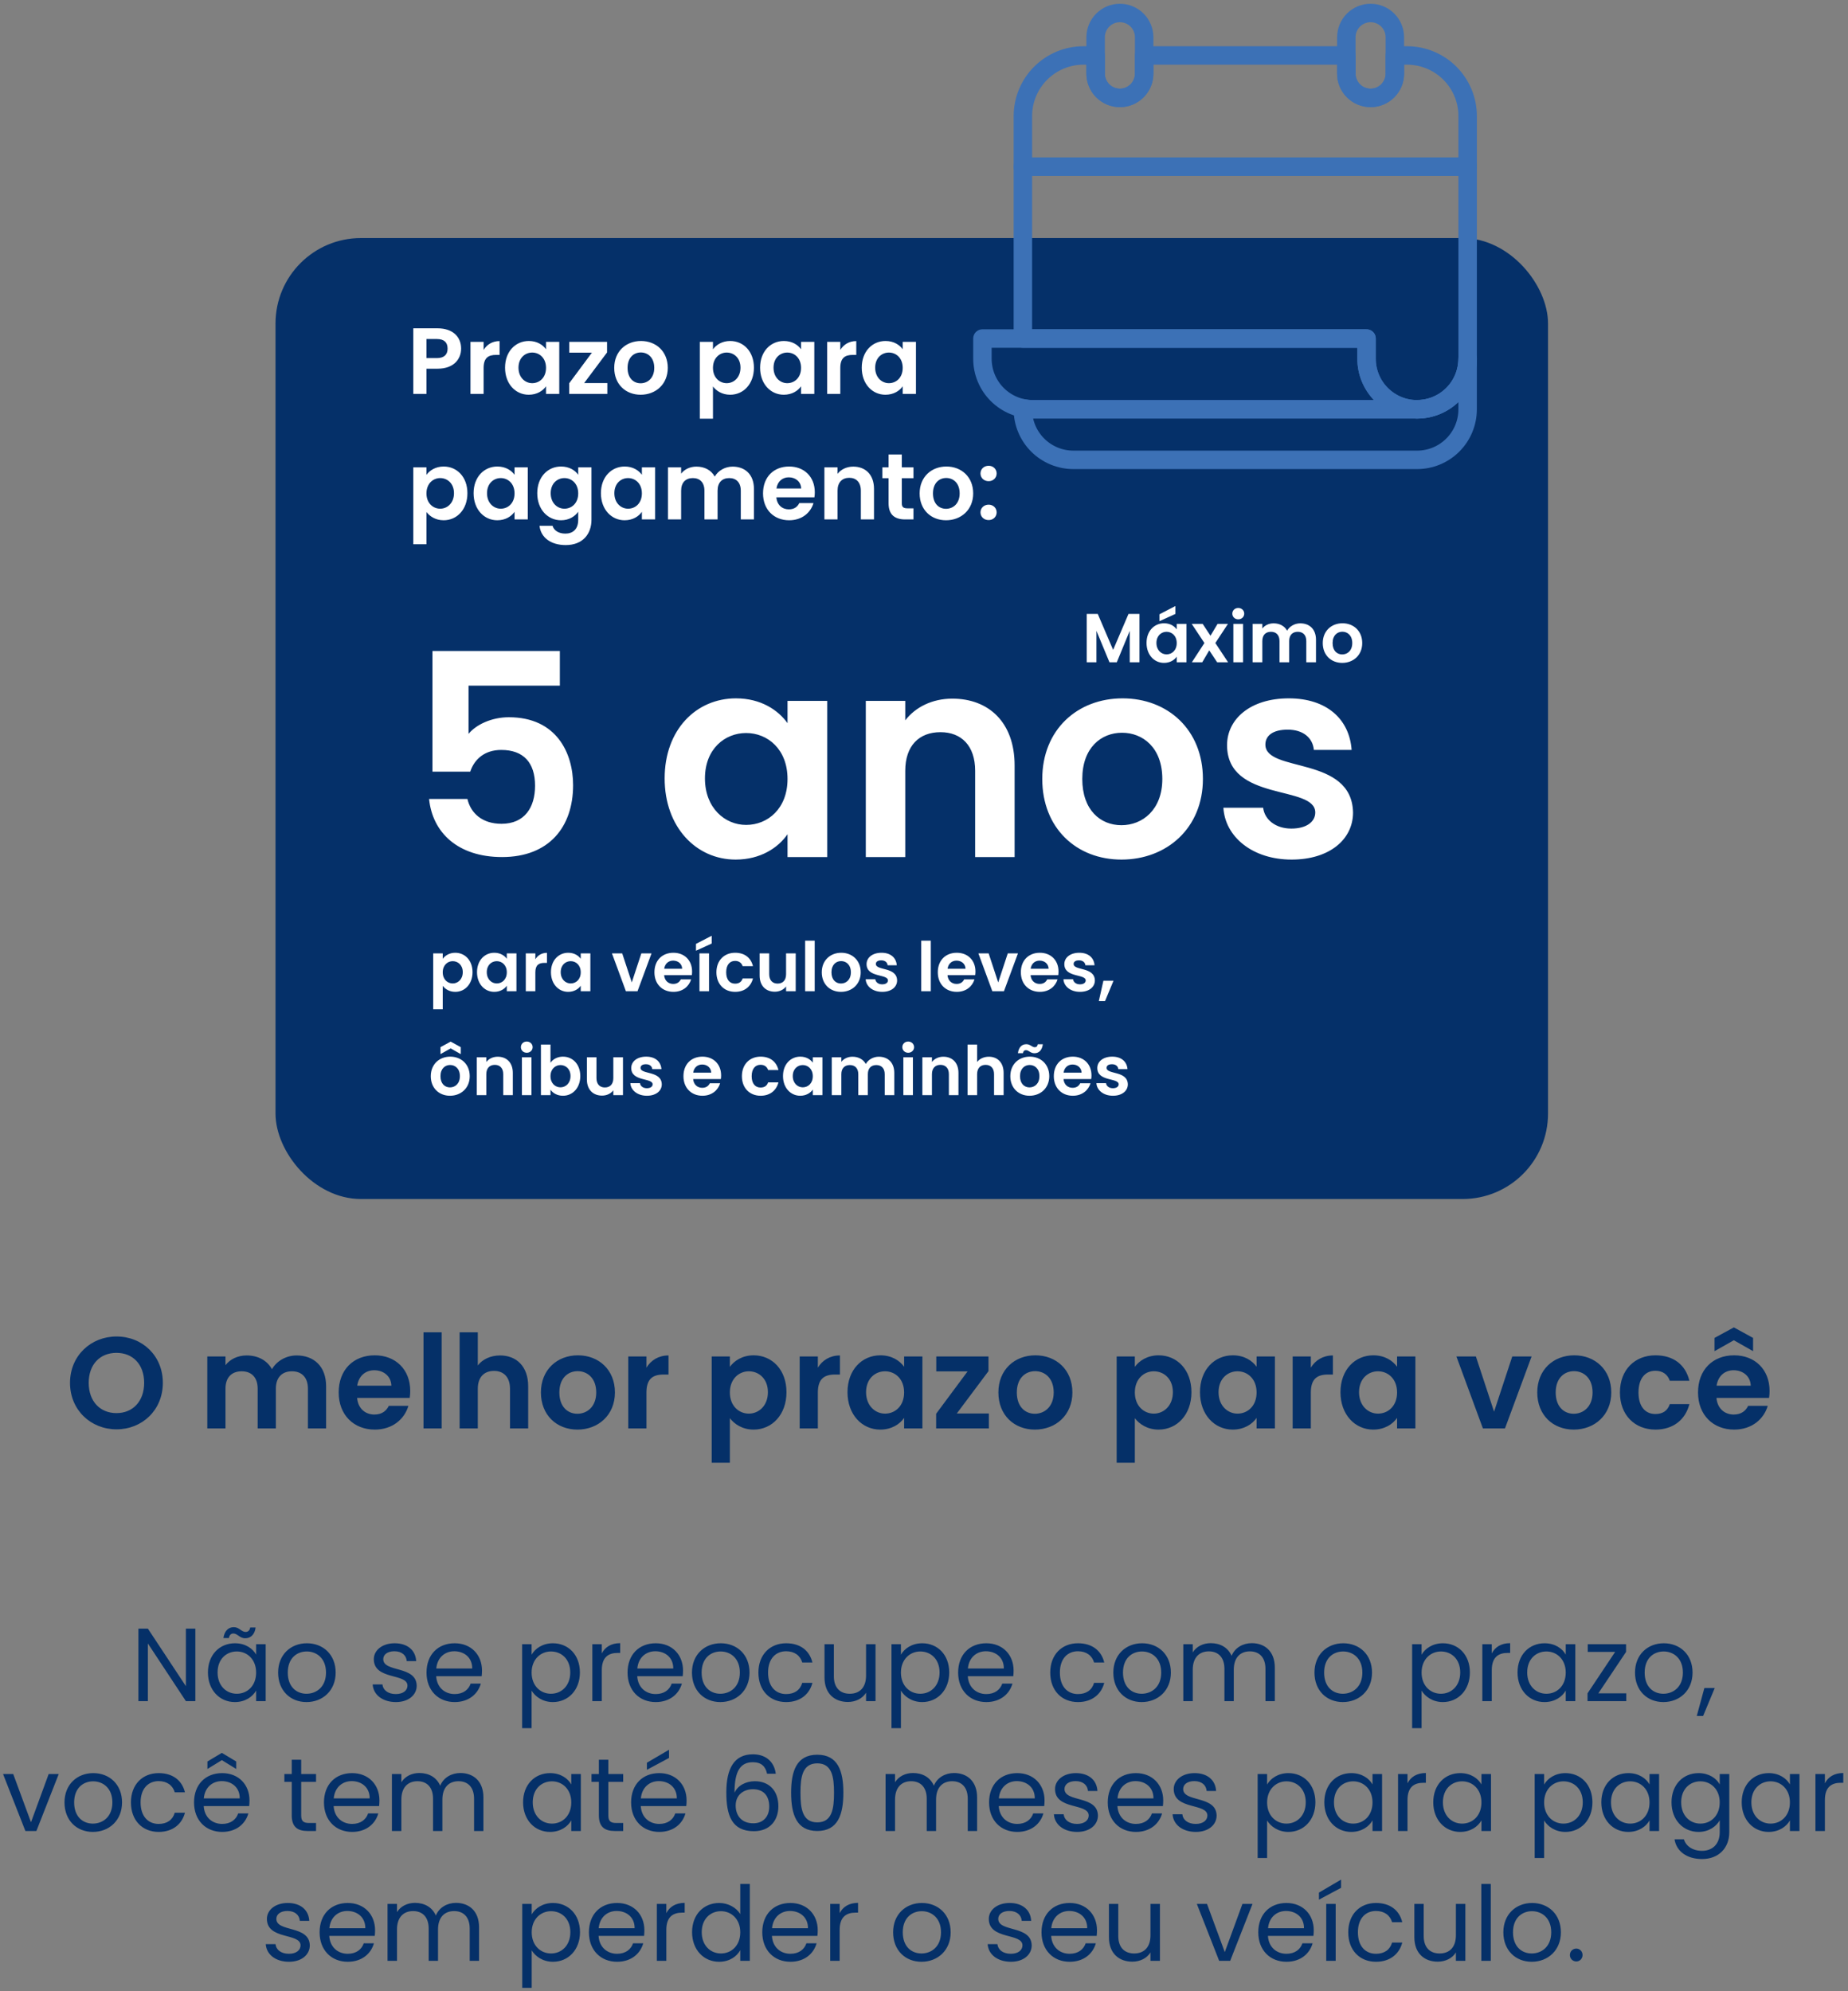 <svg width="427" height="460" viewBox="0 0 427 460" fill="none" xmlns="http://www.w3.org/2000/svg">
<rect x="0" y="0" width="427" height="460" fill="#808080" stroke="none"/>
<path d="M37.627 319.468C37.627 325.768 32.857 330.208 26.917 330.208C21.007 330.208 16.177 325.768 16.177 319.468C16.177 313.198 21.007 308.758 26.917 308.758C32.887 308.758 37.627 313.198 37.627 319.468ZM20.497 319.468C20.497 323.728 23.107 326.458 26.917 326.458C30.697 326.458 33.307 323.728 33.307 319.468C33.307 315.208 30.697 312.538 26.917 312.538C23.107 312.538 20.497 315.208 20.497 319.468ZM71.15 329.998V320.818C71.15 318.178 69.68 316.798 67.46 316.798C65.21 316.798 63.74 318.178 63.74 320.818V329.998H59.54V320.818C59.54 318.178 58.07 316.798 55.85 316.798C53.57 316.798 52.1 318.178 52.1 320.818V329.998H47.9V313.378H52.1V315.388C53.15 314.008 54.92 313.138 56.99 313.138C59.57 313.138 61.7 314.248 62.84 316.318C63.92 314.428 66.11 313.138 68.54 313.138C72.53 313.138 75.35 315.658 75.35 320.248V329.998H71.15ZM86.476 316.558C84.466 316.558 82.876 317.848 82.546 320.128H90.436C90.376 317.938 88.636 316.558 86.476 316.558ZM94.366 324.778C93.466 327.838 90.706 330.268 86.596 330.268C81.766 330.268 78.256 326.908 78.256 321.688C78.256 316.438 81.676 313.108 86.596 313.108C91.396 313.108 94.786 316.378 94.786 321.328C94.786 321.868 94.756 322.408 94.666 322.948H82.516C82.726 325.408 84.406 326.788 86.506 326.788C88.306 326.788 89.296 325.888 89.836 324.778H94.366ZM97.851 329.998V307.798H102.051V329.998H97.851ZM106.201 329.998V307.798H110.401V315.448C111.481 314.038 113.341 313.138 115.561 313.138C119.311 313.138 122.041 315.658 122.041 320.248V329.998H117.841V320.818C117.841 318.148 116.371 316.708 114.151 316.708C111.871 316.708 110.401 318.148 110.401 320.818V329.998H106.201ZM142.085 321.688C142.085 326.908 138.245 330.268 133.415 330.268C128.615 330.268 124.985 326.908 124.985 321.688C124.985 316.438 128.735 313.108 133.535 313.108C138.335 313.108 142.085 316.438 142.085 321.688ZM129.245 321.688C129.245 324.988 131.165 326.608 133.415 326.608C135.635 326.608 137.765 324.988 137.765 321.688C137.765 318.358 135.695 316.768 133.475 316.768C131.255 316.768 129.245 318.358 129.245 321.688ZM149.366 321.718V329.998H145.166V313.378H149.366V315.958C150.416 314.248 152.156 313.138 154.466 313.138V317.548H153.356C150.866 317.548 149.366 318.508 149.366 321.718ZM168.643 315.778C169.633 314.368 171.553 313.108 174.133 313.108C178.393 313.108 181.723 316.438 181.723 321.628C181.723 326.818 178.393 330.268 174.133 330.268C171.523 330.268 169.663 328.978 168.643 327.628V337.918H164.443V313.378H168.643V315.778ZM177.433 321.628C177.433 318.478 175.303 316.798 173.023 316.798C170.773 316.798 168.643 318.538 168.643 321.688C168.643 324.838 170.773 326.578 173.023 326.578C175.303 326.578 177.433 324.778 177.433 321.628ZM188.975 321.718V329.998H184.775V313.378H188.975V315.958C190.025 314.248 191.765 313.138 194.075 313.138V317.548H192.965C190.475 317.548 188.975 318.508 188.975 321.718ZM195.824 321.628C195.824 316.438 199.184 313.108 203.414 313.108C206.084 313.108 207.914 314.368 208.904 315.748V313.378H213.134V329.998H208.904V327.568C207.914 329.008 206.024 330.268 203.384 330.268C199.184 330.268 195.824 326.818 195.824 321.628ZM208.904 321.688C208.904 318.538 206.804 316.798 204.494 316.798C202.244 316.798 200.114 318.478 200.114 321.628C200.114 324.778 202.244 326.578 204.494 326.578C206.804 326.578 208.904 324.838 208.904 321.688ZM228.396 313.378V316.768L221.076 326.548H228.486V329.998H216.306V326.608L223.566 316.828H216.336V313.378H228.396ZM247.788 321.688C247.788 326.908 243.948 330.268 239.118 330.268C234.318 330.268 230.688 326.908 230.688 321.688C230.688 316.438 234.438 313.108 239.238 313.108C244.038 313.108 247.788 316.438 247.788 321.688ZM234.948 321.688C234.948 324.988 236.868 326.608 239.118 326.608C241.338 326.608 243.468 324.988 243.468 321.688C243.468 318.358 241.398 316.768 239.178 316.768C236.958 316.768 234.948 318.358 234.948 321.688ZM262.217 315.778C263.207 314.368 265.127 313.108 267.707 313.108C271.967 313.108 275.297 316.438 275.297 321.628C275.297 326.818 271.967 330.268 267.707 330.268C265.097 330.268 263.237 328.978 262.217 327.628V337.918H258.017V313.378H262.217V315.778ZM271.007 321.628C271.007 318.478 268.877 316.798 266.597 316.798C264.347 316.798 262.217 318.538 262.217 321.688C262.217 324.838 264.347 326.578 266.597 326.578C268.877 326.578 271.007 324.778 271.007 321.628ZM277.269 321.628C277.269 316.438 280.629 313.108 284.859 313.108C287.529 313.108 289.359 314.368 290.349 315.748V313.378H294.579V329.998H290.349V327.568C289.359 329.008 287.469 330.268 284.829 330.268C280.629 330.268 277.269 326.818 277.269 321.628ZM290.349 321.688C290.349 318.538 288.249 316.798 285.939 316.798C283.689 316.798 281.559 318.478 281.559 321.628C281.559 324.778 283.689 326.578 285.939 326.578C288.249 326.578 290.349 324.838 290.349 321.688ZM302.881 321.718V329.998H298.681V313.378H302.881V315.958C303.931 314.248 305.671 313.138 307.981 313.138V317.548H306.871C304.381 317.548 302.881 318.508 302.881 321.718ZM309.73 321.628C309.73 316.438 313.09 313.108 317.32 313.108C319.99 313.108 321.82 314.368 322.81 315.748V313.378H327.04V329.998H322.81V327.568C321.82 329.008 319.93 330.268 317.29 330.268C313.09 330.268 309.73 326.818 309.73 321.628ZM322.81 321.688C322.81 318.538 320.71 316.798 318.4 316.798C316.15 316.798 314.02 318.478 314.02 321.628C314.02 324.778 316.15 326.578 318.4 326.578C320.71 326.578 322.81 324.838 322.81 321.688ZM336.521 313.378H341.021L345.221 326.128L349.421 313.378H353.891L347.741 329.998H342.641L336.521 313.378ZM372.3 321.688C372.3 326.908 368.46 330.268 363.63 330.268C358.83 330.268 355.2 326.908 355.2 321.688C355.2 316.438 358.95 313.108 363.75 313.108C368.55 313.108 372.3 316.438 372.3 321.688ZM359.46 321.688C359.46 324.988 361.38 326.608 363.63 326.608C365.85 326.608 367.98 324.988 367.98 321.688C367.98 318.358 365.91 316.768 363.69 316.768C361.47 316.768 359.46 318.358 359.46 321.688ZM374.301 321.688C374.301 316.468 377.721 313.108 382.521 313.108C386.661 313.108 389.451 315.268 390.351 318.988H385.821C385.341 317.578 384.231 316.678 382.491 316.678C380.151 316.678 378.591 318.448 378.591 321.688C378.591 324.928 380.151 326.668 382.491 326.668C384.231 326.668 385.311 325.888 385.821 324.388H390.351C389.451 327.928 386.661 330.268 382.521 330.268C377.721 330.268 374.301 326.908 374.301 321.688ZM400.567 316.558C398.557 316.558 396.967 317.848 396.637 320.128H404.527C404.467 317.938 402.727 316.558 400.567 316.558ZM408.457 324.778C407.557 327.838 404.797 330.268 400.687 330.268C395.857 330.268 392.347 326.908 392.347 321.688C392.347 316.438 395.767 313.108 400.687 313.108C405.487 313.108 408.877 316.378 408.877 321.328C408.877 321.868 408.847 322.408 408.757 322.948H396.607C396.817 325.408 398.497 326.788 400.597 326.788C402.397 326.788 403.387 325.888 403.927 324.778H408.457ZM405.067 309.088V312.148L400.627 309.628L396.157 312.148V309.088L400.627 306.658L405.067 309.088Z" fill="#053068"/>
<path d="M42.953 376.246H45.137V392.998H42.953L34.169 379.678V392.998H31.985V376.246H34.169L42.953 389.542V376.246ZM48.044 386.374C48.044 382.27 50.756 379.63 54.284 379.63C56.732 379.63 58.412 380.878 59.18 382.246V379.846H61.388V392.998H59.18V390.55C58.388 391.966 56.684 393.214 54.26 393.214C50.756 393.214 48.044 390.454 48.044 386.374ZM59.18 386.398C59.18 383.35 57.116 381.526 54.716 381.526C52.316 381.526 50.276 383.278 50.276 386.374C50.276 389.47 52.316 391.294 54.716 391.294C57.116 391.294 59.18 389.494 59.18 386.398ZM51.62 378.43C51.86 376.774 52.772 375.91 54.02 375.91C55.292 375.91 55.772 377.014 56.756 377.014C57.284 377.014 57.716 376.678 57.812 375.982H59.06C58.868 377.614 57.908 378.478 56.66 378.478C55.364 378.478 54.884 377.374 53.924 377.374C53.396 377.374 52.988 377.71 52.892 378.43H51.62ZM77.558 386.398C77.558 390.574 74.558 393.214 70.814 393.214C67.094 393.214 64.263 390.574 64.263 386.398C64.263 382.246 67.191 379.63 70.91 379.63C74.654 379.63 77.558 382.246 77.558 386.398ZM66.495 386.398C66.495 389.734 68.534 391.294 70.814 391.294C73.094 391.294 75.326 389.734 75.326 386.398C75.326 383.086 73.142 381.526 70.886 381.526C68.582 381.526 66.495 383.086 66.495 386.398ZM96.284 389.422C96.284 391.582 94.388 393.214 91.484 393.214C88.412 393.214 86.252 391.534 86.109 389.134H88.365C88.484 390.406 89.612 391.366 91.46 391.366C93.189 391.366 94.148 390.502 94.148 389.422C94.148 386.494 86.373 388.198 86.373 383.302C86.373 381.286 88.269 379.63 91.197 379.63C94.1 379.63 96.02 381.19 96.165 383.758H93.981C93.885 382.438 92.876 381.478 91.124 381.478C89.516 381.478 88.556 382.246 88.556 383.302C88.556 386.422 96.189 384.718 96.284 389.422ZM104.96 381.478C102.824 381.478 101.048 382.894 100.808 385.462H109.112C109.136 382.894 107.216 381.478 104.96 381.478ZM111.104 388.942C110.432 391.342 108.32 393.214 105.056 393.214C101.312 393.214 98.552 390.574 98.552 386.398C98.552 382.246 101.216 379.63 105.056 379.63C108.872 379.63 111.368 382.318 111.368 385.918C111.368 386.398 111.344 386.782 111.296 387.238H100.784C100.952 389.902 102.824 391.366 105.056 391.366C107.024 391.366 108.272 390.358 108.752 388.942H111.104ZM122.833 382.27C123.625 380.878 125.353 379.63 127.753 379.63C131.281 379.63 133.993 382.27 133.993 386.374C133.993 390.454 131.281 393.214 127.753 393.214C125.353 393.214 123.649 391.918 122.833 390.574V399.238H120.649V379.846H122.833V382.27ZM131.761 386.374C131.761 383.278 129.721 381.526 127.297 381.526C124.921 381.526 122.833 383.35 122.833 386.398C122.833 389.494 124.921 391.294 127.297 391.294C129.721 391.294 131.761 389.47 131.761 386.374ZM139.052 385.846V392.998H136.868V379.846H139.052V381.982C139.796 380.518 141.212 379.606 143.3 379.606V381.862H142.724C140.636 381.862 139.052 382.798 139.052 385.846ZM151.413 381.478C149.277 381.478 147.501 382.894 147.261 385.462H155.565C155.589 382.894 153.669 381.478 151.413 381.478ZM157.557 388.942C156.885 391.342 154.773 393.214 151.509 393.214C147.765 393.214 145.005 390.574 145.005 386.398C145.005 382.246 147.669 379.63 151.509 379.63C155.325 379.63 157.821 382.318 157.821 385.918C157.821 386.398 157.797 386.782 157.749 387.238H147.237C147.405 389.902 149.277 391.366 151.509 391.366C153.477 391.366 154.725 390.358 155.205 388.942H157.557ZM173.183 386.398C173.183 390.574 170.183 393.214 166.439 393.214C162.719 393.214 159.887 390.574 159.887 386.398C159.887 382.246 162.815 379.63 166.535 379.63C170.279 379.63 173.183 382.246 173.183 386.398ZM162.119 386.398C162.119 389.734 164.159 391.294 166.439 391.294C168.719 391.294 170.951 389.734 170.951 386.398C170.951 383.086 168.767 381.526 166.511 381.526C164.207 381.526 162.119 383.086 162.119 386.398ZM175.239 386.398C175.239 382.27 177.903 379.63 181.647 379.63C184.911 379.63 187.047 381.31 187.719 384.07H185.367C184.911 382.486 183.591 381.478 181.647 381.478C179.247 381.478 177.471 383.182 177.471 386.398C177.471 389.662 179.247 391.366 181.647 391.366C183.591 391.366 184.887 390.43 185.367 388.774H187.719C187.047 391.39 184.911 393.214 181.647 393.214C177.903 393.214 175.239 390.574 175.239 386.398ZM202.297 379.846V392.998H200.113V391.054C199.273 392.422 197.665 393.19 195.913 393.19C192.889 393.19 190.513 391.318 190.513 387.55V379.846H192.673V387.262C192.673 389.926 194.137 391.294 196.345 391.294C198.601 391.294 200.113 389.902 200.113 387.07V379.846H202.297ZM208.169 382.27C208.961 380.878 210.689 379.63 213.089 379.63C216.617 379.63 219.329 382.27 219.329 386.374C219.329 390.454 216.617 393.214 213.089 393.214C210.689 393.214 208.985 391.918 208.169 390.574V399.238H205.985V379.846H208.169V382.27ZM217.097 386.374C217.097 383.278 215.057 381.526 212.633 381.526C210.257 381.526 208.169 383.35 208.169 386.398C208.169 389.494 210.257 391.294 212.633 391.294C215.057 391.294 217.097 389.47 217.097 386.374ZM227.795 381.478C225.659 381.478 223.883 382.894 223.643 385.462H231.947C231.971 382.894 230.051 381.478 227.795 381.478ZM233.939 388.942C233.267 391.342 231.155 393.214 227.891 393.214C224.147 393.214 221.387 390.574 221.387 386.398C221.387 382.246 224.051 379.63 227.891 379.63C231.707 379.63 234.203 382.318 234.203 385.918C234.203 386.398 234.179 386.782 234.131 387.238H223.619C223.787 389.902 225.659 391.366 227.891 391.366C229.859 391.366 231.107 390.358 231.587 388.942H233.939ZM242.669 386.398C242.669 382.27 245.333 379.63 249.077 379.63C252.341 379.63 254.477 381.31 255.149 384.07H252.797C252.341 382.486 251.021 381.478 249.077 381.478C246.677 381.478 244.901 383.182 244.901 386.398C244.901 389.662 246.677 391.366 249.077 391.366C251.021 391.366 252.317 390.43 252.797 388.774H255.149C254.477 391.39 252.341 393.214 249.077 393.214C245.333 393.214 242.669 390.574 242.669 386.398ZM270.543 386.398C270.543 390.574 267.543 393.214 263.799 393.214C260.079 393.214 257.247 390.574 257.247 386.398C257.247 382.246 260.175 379.63 263.895 379.63C267.639 379.63 270.543 382.246 270.543 386.398ZM259.479 386.398C259.479 389.734 261.519 391.294 263.799 391.294C266.079 391.294 268.311 389.734 268.311 386.398C268.311 383.086 266.127 381.526 263.871 381.526C261.567 381.526 259.479 383.086 259.479 386.398ZM292.398 392.998V385.558C292.398 382.87 290.958 381.502 288.798 381.502C286.59 381.502 285.078 382.918 285.078 385.75V392.998H282.918V385.558C282.918 382.87 281.478 381.502 279.318 381.502C277.11 381.502 275.598 382.918 275.598 385.75V392.998H273.414V379.846H275.598V381.742C276.462 380.35 278.022 379.606 279.75 379.606C281.91 379.606 283.71 380.566 284.574 382.534C285.342 380.638 287.214 379.606 289.23 379.606C292.23 379.606 294.558 381.478 294.558 385.246V392.998H292.398ZM317.019 386.398C317.019 390.574 314.019 393.214 310.275 393.214C306.555 393.214 303.723 390.574 303.723 386.398C303.723 382.246 306.651 379.63 310.371 379.63C314.115 379.63 317.019 382.246 317.019 386.398ZM305.955 386.398C305.955 389.734 307.995 391.294 310.275 391.294C312.555 391.294 314.787 389.734 314.787 386.398C314.787 383.086 312.603 381.526 310.347 381.526C308.043 381.526 305.955 383.086 305.955 386.398ZM328.473 382.27C329.265 380.878 330.993 379.63 333.393 379.63C336.921 379.63 339.633 382.27 339.633 386.374C339.633 390.454 336.921 393.214 333.393 393.214C330.993 393.214 329.289 391.918 328.473 390.574V399.238H326.289V379.846H328.473V382.27ZM337.401 386.374C337.401 383.278 335.361 381.526 332.937 381.526C330.561 381.526 328.473 383.35 328.473 386.398C328.473 389.494 330.561 391.294 332.937 391.294C335.361 391.294 337.401 389.47 337.401 386.374ZM344.692 385.846V392.998H342.508V379.846H344.692V381.982C345.436 380.518 346.852 379.606 348.94 379.606V381.862H348.364C346.276 381.862 344.692 382.798 344.692 385.846ZM350.645 386.374C350.645 382.27 353.357 379.63 356.885 379.63C359.333 379.63 361.013 380.878 361.781 382.246V379.846H363.989V392.998H361.781V390.55C360.989 391.966 359.285 393.214 356.861 393.214C353.357 393.214 350.645 390.454 350.645 386.374ZM361.781 386.398C361.781 383.35 359.717 381.526 357.317 381.526C354.917 381.526 352.877 383.278 352.877 386.374C352.877 389.47 354.917 391.294 357.317 391.294C359.717 391.294 361.781 389.494 361.781 386.398ZM375.72 379.846V381.622L369.312 391.198H375.768V392.998H366.816V391.198L373.2 381.622H366.864V379.846H375.72ZM391.082 386.398C391.082 390.574 388.082 393.214 384.338 393.214C380.618 393.214 377.786 390.574 377.786 386.398C377.786 382.246 380.714 379.63 384.434 379.63C388.178 379.63 391.082 382.246 391.082 386.398ZM380.018 386.398C380.018 389.734 382.058 391.294 384.338 391.294C386.618 391.294 388.85 389.734 388.85 386.398C388.85 383.086 386.666 381.526 384.41 381.526C382.106 381.526 380.018 383.086 380.018 386.398ZM392.057 396.43L393.809 389.974H396.209L393.521 396.43H392.057ZM0.706 409.846H3.058L7.162 420.982L11.242 409.846H13.57L8.41 422.998H5.866L0.706 409.846ZM28.199 416.398C28.199 420.574 25.199 423.214 21.455 423.214C17.735 423.214 14.903 420.574 14.903 416.398C14.903 412.246 17.831 409.63 21.551 409.63C25.295 409.63 28.199 412.246 28.199 416.398ZM17.135 416.398C17.135 419.734 19.175 421.294 21.455 421.294C23.735 421.294 25.967 419.734 25.967 416.398C25.967 413.086 23.783 411.526 21.527 411.526C19.223 411.526 17.135 413.086 17.135 416.398ZM30.255 416.398C30.255 412.27 32.919 409.63 36.663 409.63C39.927 409.63 42.063 411.31 42.735 414.07H40.383C39.927 412.486 38.607 411.478 36.663 411.478C34.263 411.478 32.487 413.182 32.487 416.398C32.487 419.662 34.263 421.366 36.663 421.366C38.607 421.366 39.903 420.43 40.383 418.774H42.735C42.063 421.39 39.927 423.214 36.663 423.214C32.919 423.214 30.255 420.574 30.255 416.398ZM51.241 411.478C49.105 411.478 47.329 412.894 47.089 415.462H55.393C55.417 412.894 53.497 411.478 51.241 411.478ZM57.385 418.942C56.713 421.342 54.601 423.214 51.337 423.214C47.593 423.214 44.833 420.574 44.833 416.398C44.833 412.246 47.497 409.63 51.337 409.63C55.153 409.63 57.649 412.318 57.649 415.918C57.649 416.398 57.625 416.782 57.577 417.238H47.065C47.233 419.902 49.105 421.366 51.337 421.366C53.305 421.366 54.553 420.358 55.033 418.942H57.385ZM54.577 406.942V408.67L51.265 406.63L47.929 408.67V406.942L51.265 404.95L54.577 406.942ZM67.41 419.398V411.646H65.706V409.846H67.41V406.534H69.594V409.846H73.026V411.646H69.594V419.398C69.594 420.694 70.074 421.15 71.418 421.15H73.026V422.998H71.058C68.73 422.998 67.41 422.038 67.41 419.398ZM81.264 411.478C79.128 411.478 77.352 412.894 77.112 415.462H85.416C85.44 412.894 83.52 411.478 81.264 411.478ZM87.408 418.942C86.736 421.342 84.624 423.214 81.36 423.214C77.616 423.214 74.856 420.574 74.856 416.398C74.856 412.246 77.52 409.63 81.36 409.63C85.176 409.63 87.672 412.318 87.672 415.918C87.672 416.398 87.648 416.782 87.6 417.238H77.088C77.256 419.902 79.128 421.366 81.36 421.366C83.328 421.366 84.576 420.358 85.056 418.942H87.408ZM109.539 422.998V415.558C109.539 412.87 108.099 411.502 105.939 411.502C103.731 411.502 102.219 412.918 102.219 415.75V422.998H100.059V415.558C100.059 412.87 98.619 411.502 96.459 411.502C94.251 411.502 92.739 412.918 92.739 415.75V422.998H90.555V409.846H92.739V411.742C93.603 410.35 95.163 409.606 96.891 409.606C99.051 409.606 100.851 410.566 101.715 412.534C102.483 410.638 104.355 409.606 106.371 409.606C109.371 409.606 111.699 411.478 111.699 415.246V422.998H109.539ZM120.864 416.374C120.864 412.27 123.576 409.63 127.104 409.63C129.552 409.63 131.232 410.878 132 412.246V409.846H134.208V422.998H132V420.55C131.208 421.966 129.504 423.214 127.08 423.214C123.576 423.214 120.864 420.454 120.864 416.374ZM132 416.398C132 413.35 129.936 411.526 127.536 411.526C125.136 411.526 123.096 413.278 123.096 416.374C123.096 419.47 125.136 421.294 127.536 421.294C129.936 421.294 132 419.494 132 416.398ZM138.379 419.398V411.646H136.675V409.846H138.379V406.534H140.563V409.846H143.995V411.646H140.563V419.398C140.563 420.694 141.043 421.15 142.387 421.15H143.995V422.998H142.027C139.699 422.998 138.379 422.038 138.379 419.398ZM152.233 411.478C150.097 411.478 148.321 412.894 148.081 415.462H156.385C156.409 412.894 154.489 411.478 152.233 411.478ZM158.377 418.942C157.705 421.342 155.593 423.214 152.329 423.214C148.585 423.214 145.825 420.574 145.825 416.398C145.825 412.246 148.489 409.63 152.329 409.63C156.145 409.63 158.641 412.318 158.641 415.918C158.641 416.398 158.617 416.782 158.569 417.238H148.057C148.225 419.902 150.097 421.366 152.329 421.366C154.297 421.366 155.545 420.358 156.025 418.942H158.377ZM149.473 407.23L154.585 404.23V406.126L149.473 408.862V407.23ZM179.25 409.774H177.234C176.898 408.094 175.914 407.11 173.946 407.11C171.186 407.11 169.698 409.006 169.722 414.166C170.466 412.462 172.362 411.502 174.426 411.502C177.666 411.502 179.85 413.638 179.85 417.286C179.85 420.454 177.978 423.046 174.186 423.046C169.05 423.046 167.826 419.35 167.826 414.094C167.826 408.646 169.578 405.286 173.97 405.286C177.282 405.286 178.962 407.35 179.25 409.774ZM173.97 413.35C171.978 413.35 169.986 414.526 169.986 417.118C169.986 419.422 171.33 421.222 174.066 421.222C176.322 421.222 177.738 419.71 177.738 417.358C177.738 414.91 176.466 413.35 173.97 413.35ZM182.797 414.142C182.797 409.174 184.045 405.382 188.845 405.382C193.621 405.382 194.869 409.174 194.869 414.142C194.869 419.182 193.621 422.998 188.845 422.998C184.045 422.998 182.797 419.182 182.797 414.142ZM192.709 414.142C192.709 410.542 192.253 407.374 188.845 407.374C185.413 407.374 184.957 410.542 184.957 414.142C184.957 417.886 185.413 421.006 188.845 421.006C192.253 421.006 192.709 417.886 192.709 414.142ZM223.609 422.998V415.558C223.609 412.87 222.169 411.502 220.009 411.502C217.801 411.502 216.289 412.918 216.289 415.75V422.998H214.129V415.558C214.129 412.87 212.689 411.502 210.529 411.502C208.321 411.502 206.809 412.918 206.809 415.75V422.998H204.625V409.846H206.809V411.742C207.673 410.35 209.233 409.606 210.961 409.606C213.121 409.606 214.921 410.566 215.785 412.534C216.553 410.638 218.425 409.606 220.441 409.606C223.441 409.606 225.769 411.478 225.769 415.246V422.998H223.609ZM234.944 411.478C232.808 411.478 231.032 412.894 230.792 415.462H239.096C239.12 412.894 237.2 411.478 234.944 411.478ZM241.088 418.942C240.416 421.342 238.304 423.214 235.04 423.214C231.296 423.214 228.536 420.574 228.536 416.398C228.536 412.246 231.2 409.63 235.04 409.63C238.856 409.63 241.352 412.318 241.352 415.918C241.352 416.398 241.328 416.782 241.28 417.238H230.768C230.936 419.902 232.808 421.366 235.04 421.366C237.008 421.366 238.256 420.358 238.736 418.942H241.088ZM253.691 419.422C253.691 421.582 251.795 423.214 248.891 423.214C245.819 423.214 243.659 421.534 243.515 419.134H245.771C245.891 420.406 247.019 421.366 248.867 421.366C250.595 421.366 251.555 420.502 251.555 419.422C251.555 416.494 243.779 418.198 243.779 413.302C243.779 411.286 245.675 409.63 248.603 409.63C251.507 409.63 253.427 411.19 253.571 413.758H251.387C251.291 412.438 250.283 411.478 248.531 411.478C246.923 411.478 245.963 412.246 245.963 413.302C245.963 416.422 253.595 414.718 253.691 419.422ZM262.366 411.478C260.23 411.478 258.454 412.894 258.214 415.462H266.518C266.542 412.894 264.622 411.478 262.366 411.478ZM268.51 418.942C267.838 421.342 265.726 423.214 262.462 423.214C258.718 423.214 255.958 420.574 255.958 416.398C255.958 412.246 258.622 409.63 262.462 409.63C266.278 409.63 268.774 412.318 268.774 415.918C268.774 416.398 268.75 416.782 268.702 417.238H258.19C258.358 419.902 260.23 421.366 262.462 421.366C264.43 421.366 265.678 420.358 266.158 418.942H268.51ZM281.113 419.422C281.113 421.582 279.217 423.214 276.313 423.214C273.241 423.214 271.081 421.534 270.937 419.134H273.193C273.313 420.406 274.441 421.366 276.289 421.366C278.017 421.366 278.977 420.502 278.977 419.422C278.977 416.494 271.201 418.198 271.201 413.302C271.201 411.286 273.097 409.63 276.025 409.63C278.929 409.63 280.849 411.19 280.993 413.758H278.809C278.713 412.438 277.705 411.478 275.953 411.478C274.345 411.478 273.385 412.246 273.385 413.302C273.385 416.422 281.017 414.718 281.113 419.422ZM292.778 412.27C293.57 410.878 295.298 409.63 297.698 409.63C301.226 409.63 303.938 412.27 303.938 416.374C303.938 420.454 301.226 423.214 297.698 423.214C295.298 423.214 293.594 421.918 292.778 420.574V429.238H290.594V409.846H292.778V412.27ZM301.706 416.374C301.706 413.278 299.666 411.526 297.242 411.526C294.866 411.526 292.778 413.35 292.778 416.398C292.778 419.494 294.866 421.294 297.242 421.294C299.666 421.294 301.706 419.47 301.706 416.374ZM305.997 416.374C305.997 412.27 308.709 409.63 312.237 409.63C314.685 409.63 316.365 410.878 317.133 412.246V409.846H319.341V422.998H317.133V420.55C316.341 421.966 314.637 423.214 312.213 423.214C308.709 423.214 305.997 420.454 305.997 416.374ZM317.133 416.398C317.133 413.35 315.069 411.526 312.669 411.526C310.269 411.526 308.229 413.278 308.229 416.374C308.229 419.47 310.269 421.294 312.669 421.294C315.069 421.294 317.133 419.494 317.133 416.398ZM325.216 415.846V422.998H323.032V409.846H325.216V411.982C325.96 410.518 327.376 409.606 329.464 409.606V411.862H328.888C326.8 411.862 325.216 412.798 325.216 415.846ZM331.169 416.374C331.169 412.27 333.881 409.63 337.409 409.63C339.857 409.63 341.537 410.878 342.305 412.246V409.846H344.513V422.998H342.305V420.55C341.513 421.966 339.809 423.214 337.385 423.214C333.881 423.214 331.169 420.454 331.169 416.374ZM342.305 416.398C342.305 413.35 340.241 411.526 337.841 411.526C335.441 411.526 333.401 413.278 333.401 416.374C333.401 419.47 335.441 421.294 337.841 421.294C340.241 421.294 342.305 419.494 342.305 416.398ZM356.786 412.27C357.578 410.878 359.306 409.63 361.706 409.63C365.234 409.63 367.946 412.27 367.946 416.374C367.946 420.454 365.234 423.214 361.706 423.214C359.306 423.214 357.602 421.918 356.786 420.574V429.238H354.602V409.846H356.786V412.27ZM365.714 416.374C365.714 413.278 363.674 411.526 361.25 411.526C358.874 411.526 356.786 413.35 356.786 416.398C356.786 419.494 358.874 421.294 361.25 421.294C363.674 421.294 365.714 419.47 365.714 416.374ZM370.005 416.374C370.005 412.27 372.717 409.63 376.245 409.63C378.693 409.63 380.373 410.878 381.141 412.246V409.846H383.349V422.998H381.141V420.55C380.349 421.966 378.645 423.214 376.221 423.214C372.717 423.214 370.005 420.454 370.005 416.374ZM381.141 416.398C381.141 413.35 379.077 411.526 376.677 411.526C374.277 411.526 372.237 413.278 372.237 416.374C372.237 419.47 374.277 421.294 376.677 421.294C379.077 421.294 381.141 419.494 381.141 416.398ZM386.223 416.374C386.223 412.27 388.935 409.63 392.463 409.63C394.863 409.63 396.591 410.83 397.359 412.246V409.846H399.567V423.286C399.567 426.91 397.143 429.478 393.279 429.478C389.823 429.478 387.351 427.726 386.919 424.918H389.079C389.559 426.502 391.119 427.582 393.279 427.582C395.607 427.582 397.359 426.094 397.359 423.286V420.526C396.567 421.942 394.863 423.214 392.463 423.214C388.935 423.214 386.223 420.454 386.223 416.374ZM397.359 416.398C397.359 413.35 395.295 411.526 392.895 411.526C390.495 411.526 388.455 413.278 388.455 416.374C388.455 419.47 390.495 421.294 392.895 421.294C395.295 421.294 397.359 419.494 397.359 416.398ZM402.442 416.374C402.442 412.27 405.154 409.63 408.682 409.63C411.13 409.63 412.81 410.878 413.578 412.246V409.846H415.786V422.998H413.578V420.55C412.786 421.966 411.082 423.214 408.658 423.214C405.154 423.214 402.442 420.454 402.442 416.374ZM413.578 416.398C413.578 413.35 411.514 411.526 409.114 411.526C406.714 411.526 404.674 413.278 404.674 416.374C404.674 419.47 406.714 421.294 409.114 421.294C411.514 421.294 413.578 419.494 413.578 416.398ZM421.661 415.846V422.998H419.477V409.846H421.661V411.982C422.405 410.518 423.821 409.606 425.909 409.606V411.862H425.333C423.245 411.862 421.661 412.798 421.661 415.846ZM71.581 449.422C71.581 451.582 69.685 453.214 66.781 453.214C63.709 453.214 61.549 451.534 61.405 449.134H63.661C63.781 450.406 64.909 451.366 66.757 451.366C68.485 451.366 69.445 450.502 69.445 449.422C69.445 446.494 61.669 448.198 61.669 443.302C61.669 441.286 63.565 439.63 66.493 439.63C69.397 439.63 71.317 441.19 71.461 443.758H69.277C69.181 442.438 68.173 441.478 66.421 441.478C64.813 441.478 63.853 442.246 63.853 443.302C63.853 446.422 71.485 444.718 71.581 449.422ZM80.256 441.478C78.12 441.478 76.344 442.894 76.104 445.462H84.408C84.432 442.894 82.512 441.478 80.256 441.478ZM86.4 448.942C85.728 451.342 83.616 453.214 80.352 453.214C76.608 453.214 73.848 450.574 73.848 446.398C73.848 442.246 76.512 439.63 80.352 439.63C84.168 439.63 86.664 442.318 86.664 445.918C86.664 446.398 86.64 446.782 86.592 447.238H76.08C76.248 449.902 78.12 451.366 80.352 451.366C82.32 451.366 83.568 450.358 84.048 448.942H86.4ZM108.531 452.998V445.558C108.531 442.87 107.091 441.502 104.931 441.502C102.723 441.502 101.211 442.918 101.211 445.75V452.998H99.051V445.558C99.051 442.87 97.611 441.502 95.451 441.502C93.243 441.502 91.731 442.918 91.731 445.75V452.998H89.547V439.846H91.731V441.742C92.595 440.35 94.155 439.606 95.883 439.606C98.043 439.606 99.843 440.566 100.707 442.534C101.475 440.638 103.347 439.606 105.363 439.606C108.363 439.606 110.691 441.478 110.691 445.246V452.998H108.531ZM122.856 442.27C123.648 440.878 125.376 439.63 127.776 439.63C131.304 439.63 134.016 442.27 134.016 446.374C134.016 450.454 131.304 453.214 127.776 453.214C125.376 453.214 123.672 451.918 122.856 450.574V459.238H120.672V439.846H122.856V442.27ZM131.784 446.374C131.784 443.278 129.744 441.526 127.32 441.526C124.944 441.526 122.856 443.35 122.856 446.398C122.856 449.494 124.944 451.294 127.32 451.294C129.744 451.294 131.784 449.47 131.784 446.374ZM142.483 441.478C140.347 441.478 138.571 442.894 138.331 445.462H146.635C146.659 442.894 144.739 441.478 142.483 441.478ZM148.627 448.942C147.955 451.342 145.843 453.214 142.579 453.214C138.835 453.214 136.075 450.574 136.075 446.398C136.075 442.246 138.739 439.63 142.579 439.63C146.395 439.63 148.891 442.318 148.891 445.918C148.891 446.398 148.867 446.782 148.819 447.238H138.307C138.475 449.902 140.347 451.366 142.579 451.366C144.547 451.366 145.795 450.358 146.275 448.942H148.627ZM153.958 445.846V452.998H151.774V439.846H153.958V441.982C154.702 440.518 156.118 439.606 158.206 439.606V441.862H157.63C155.542 441.862 153.958 442.798 153.958 445.846ZM159.911 446.374C159.911 442.27 162.623 439.63 166.175 439.63C168.239 439.63 170.135 440.686 171.047 442.198V435.238H173.255V452.998H171.047V450.526C170.255 451.99 168.551 453.214 166.151 453.214C162.623 453.214 159.911 450.454 159.911 446.374ZM171.047 446.398C171.047 443.35 168.983 441.526 166.583 441.526C164.183 441.526 162.143 443.278 162.143 446.374C162.143 449.47 164.183 451.294 166.583 451.294C168.983 451.294 171.047 449.494 171.047 446.398ZM182.538 441.478C180.402 441.478 178.626 442.894 178.386 445.462H186.69C186.714 442.894 184.794 441.478 182.538 441.478ZM188.682 448.942C188.01 451.342 185.898 453.214 182.634 453.214C178.89 453.214 176.13 450.574 176.13 446.398C176.13 442.246 178.794 439.63 182.634 439.63C186.45 439.63 188.946 442.318 188.946 445.918C188.946 446.398 188.922 446.782 188.874 447.238H178.362C178.53 449.902 180.402 451.366 182.634 451.366C184.602 451.366 185.85 450.358 186.33 448.942H188.682ZM194.012 445.846V452.998H191.828V439.846H194.012V441.982C194.756 440.518 196.172 439.606 198.26 439.606V441.862H197.684C195.596 441.862 194.012 442.798 194.012 445.846ZM219.66 446.398C219.66 450.574 216.66 453.214 212.916 453.214C209.196 453.214 206.364 450.574 206.364 446.398C206.364 442.246 209.292 439.63 213.012 439.63C216.756 439.63 219.66 442.246 219.66 446.398ZM208.596 446.398C208.596 449.734 210.636 451.294 212.916 451.294C215.196 451.294 217.428 449.734 217.428 446.398C217.428 443.086 215.244 441.526 212.988 441.526C210.684 441.526 208.596 443.086 208.596 446.398ZM238.386 449.422C238.386 451.582 236.49 453.214 233.586 453.214C230.514 453.214 228.354 451.534 228.21 449.134H230.466C230.586 450.406 231.714 451.366 233.562 451.366C235.29 451.366 236.25 450.502 236.25 449.422C236.25 446.494 228.474 448.198 228.474 443.302C228.474 441.286 230.37 439.63 233.298 439.63C236.202 439.63 238.122 441.19 238.266 443.758H236.082C235.986 442.438 234.978 441.478 233.226 441.478C231.618 441.478 230.658 442.246 230.658 443.302C230.658 446.422 238.29 444.718 238.386 449.422ZM247.061 441.478C244.925 441.478 243.149 442.894 242.909 445.462H251.213C251.237 442.894 249.317 441.478 247.061 441.478ZM253.205 448.942C252.533 451.342 250.421 453.214 247.157 453.214C243.413 453.214 240.653 450.574 240.653 446.398C240.653 442.246 243.317 439.63 247.157 439.63C250.973 439.63 253.469 442.318 253.469 445.918C253.469 446.398 253.445 446.782 253.397 447.238H242.885C243.053 449.902 244.925 451.366 247.157 451.366C249.125 451.366 250.373 450.358 250.853 448.942H253.205ZM268.016 439.846V452.998H265.832V451.054C264.992 452.422 263.384 453.19 261.632 453.19C258.608 453.19 256.232 451.318 256.232 447.55V439.846H258.392V447.262C258.392 449.926 259.856 451.294 262.064 451.294C264.32 451.294 265.832 449.902 265.832 447.07V439.846H268.016ZM276.542 439.846H278.894L282.998 450.982L287.078 439.846H289.406L284.246 452.998H281.702L276.542 439.846ZM297.147 441.478C295.011 441.478 293.235 442.894 292.995 445.462H301.299C301.323 442.894 299.403 441.478 297.147 441.478ZM303.291 448.942C302.619 451.342 300.507 453.214 297.243 453.214C293.499 453.214 290.739 450.574 290.739 446.398C290.739 442.246 293.403 439.63 297.243 439.63C301.059 439.63 303.555 442.318 303.555 445.918C303.555 446.398 303.531 446.782 303.483 447.238H292.971C293.139 449.902 295.011 451.366 297.243 451.366C299.211 451.366 300.459 450.358 300.939 448.942H303.291ZM306.438 452.998V439.846H308.622V452.998H306.438ZM304.758 437.23L309.87 434.23V436.126L304.758 438.862V437.23ZM311.528 446.398C311.528 442.27 314.192 439.63 317.936 439.63C321.2 439.63 323.336 441.31 324.008 444.07H321.656C321.2 442.486 319.88 441.478 317.936 441.478C315.536 441.478 313.76 443.182 313.76 446.398C313.76 449.662 315.536 451.366 317.936 451.366C319.88 451.366 321.176 450.43 321.656 448.774H324.008C323.336 451.39 321.2 453.214 317.936 453.214C314.192 453.214 311.528 450.574 311.528 446.398ZM338.586 439.846V452.998H336.402V451.054C335.562 452.422 333.954 453.19 332.202 453.19C329.178 453.19 326.802 451.318 326.802 447.55V439.846H328.962V447.262C328.962 449.926 330.426 451.294 332.634 451.294C334.89 451.294 336.402 449.902 336.402 447.07V439.846H338.586ZM342.274 452.998V435.238H344.458V452.998H342.274ZM360.66 446.398C360.66 450.574 357.66 453.214 353.916 453.214C350.196 453.214 347.364 450.574 347.364 446.398C347.364 442.246 350.292 439.63 354.012 439.63C357.756 439.63 360.66 442.246 360.66 446.398ZM349.596 446.398C349.596 449.734 351.636 451.294 353.916 451.294C356.196 451.294 358.428 449.734 358.428 446.398C358.428 443.086 356.244 441.526 353.988 441.526C351.684 441.526 349.596 443.086 349.596 446.398ZM365.668 451.654C365.668 452.494 365.02 453.142 364.228 453.142C363.388 453.142 362.74 452.494 362.74 451.654C362.74 450.814 363.388 450.166 364.228 450.166C365.02 450.166 365.668 450.814 365.668 451.654Z" fill="#053068"/>
<rect x="63.66" y="54.998" width="294.027" height="222" rx="19.733" fill="#053069"/>
<path d="M227 78.207V82.878C227 85.975 228.231 88.945 230.421 91.136C232.611 93.326 235.581 94.556 238.678 94.556H327.434C324.337 94.556 321.367 93.326 319.177 91.136C316.987 88.945 315.756 85.975 315.756 82.878V78.207H227Z" stroke="#3C71B6" stroke-width="4.263" stroke-linecap="round" stroke-linejoin="round"/>
<path d="M327.435 94.579V94.534C330.525 94.531 333.487 93.302 335.672 91.117C337.857 88.932 339.086 85.969 339.089 82.879H339.136C339.133 85.981 337.899 88.955 335.705 91.148C333.511 93.342 330.537 94.575 327.435 94.579V94.579Z" stroke="#3C71B6" stroke-width="4.263" stroke-linecap="round" stroke-linejoin="round"/>
<path d="M327.433 94.559H238.678C237.894 94.559 237.111 94.481 236.342 94.324V94.559C236.343 97.656 237.573 100.627 239.763 102.817C241.953 105.007 244.923 106.237 248.021 106.237H327.433C330.531 106.237 333.501 105.007 335.691 102.817C337.881 100.627 339.111 97.656 339.112 94.559V82.881C339.111 85.978 337.881 88.948 335.691 91.138C333.501 93.328 330.531 94.559 327.433 94.559V94.559Z" stroke="#3C71B6" stroke-width="4.263" stroke-linecap="round" stroke-linejoin="round"/>
<path d="M327.433 94.559C324.336 94.559 321.366 93.329 319.176 91.139C316.986 88.948 315.755 85.978 315.755 82.881V78.21H236.347V38.502H339.117V82.88C339.117 84.414 338.814 85.933 338.227 87.35C337.64 88.768 336.779 90.055 335.694 91.14C334.609 92.225 333.321 93.085 331.904 93.672C330.486 94.258 328.967 94.56 327.433 94.559V94.559Z" stroke="#3C71B6" stroke-width="4.263" stroke-linecap="round" stroke-linejoin="round"/>
<path d="M258.765 3C257.278 3 255.853 3.591 254.801 4.642C253.75 5.693 253.159 7.119 253.159 8.606V17.014C253.159 17.75 253.304 18.48 253.586 19.16C253.868 19.84 254.281 20.458 254.801 20.978C255.322 21.499 255.94 21.912 256.62 22.193C257.3 22.475 258.029 22.62 258.765 22.62C259.501 22.62 260.23 22.475 260.91 22.193C261.59 21.912 262.208 21.499 262.729 20.978C263.249 20.458 263.662 19.84 263.944 19.16C264.226 18.48 264.371 17.75 264.371 17.014V8.606C264.371 7.119 263.78 5.693 262.729 4.642C261.677 3.591 260.252 3 258.765 3V3Z" stroke="#3C71B6" stroke-width="4.263" stroke-linecap="round" stroke-linejoin="round"/>
<path d="M316.69 3C315.203 3 313.777 3.591 312.726 4.642C311.675 5.693 311.084 7.119 311.084 8.606V17.014C311.084 18.501 311.675 19.927 312.726 20.978C313.777 22.029 315.203 22.62 316.69 22.62C318.176 22.62 319.602 22.029 320.654 20.978C321.705 19.927 322.295 18.501 322.295 17.014V8.606C322.295 7.119 321.705 5.693 320.654 4.642C319.602 3.591 318.176 3 316.69 3V3Z" stroke="#3C71B6" stroke-width="4.263" stroke-linecap="round" stroke-linejoin="round"/>
<path d="M325.098 12.809H322.295V17.013C322.295 18.5 321.705 19.925 320.653 20.977C319.602 22.028 318.176 22.619 316.689 22.619C315.203 22.619 313.777 22.028 312.726 20.977C311.674 19.925 311.084 18.5 311.084 17.013V12.809H264.37V17.013C264.37 18.5 263.779 19.925 262.728 20.977C261.676 22.028 260.25 22.619 258.764 22.619C257.277 22.619 255.851 22.028 254.8 20.977C253.749 19.925 253.158 18.5 253.158 17.013V12.809H250.355C246.639 12.81 243.076 14.287 240.449 16.915C237.822 19.543 236.347 23.107 236.347 26.823V38.501H339.117V26.823C339.117 24.982 338.754 23.159 338.05 21.459C337.345 19.758 336.313 18.213 335.011 16.912C333.709 15.61 332.163 14.578 330.463 13.874C328.762 13.17 326.939 12.808 325.098 12.809V12.809Z" stroke="#3C71B6" stroke-width="4.263" stroke-linecap="round" stroke-linejoin="round"/>
<path d="M98.537 82.728H100.946C102.661 82.728 103.421 81.881 103.421 80.535C103.421 79.146 102.661 78.321 100.946 78.321H98.537V82.728ZM106.546 80.535C106.546 82.836 104.984 85.181 101.076 85.181H98.537V90.998H95.498V75.847H101.076C104.723 75.847 106.546 77.909 106.546 80.535ZM111.743 85.007V90.998H108.704V78.973H111.743V80.839C112.503 79.602 113.762 78.799 115.433 78.799V81.99H114.63C112.828 81.99 111.743 82.684 111.743 85.007ZM116.699 84.942C116.699 81.187 119.13 78.777 122.19 78.777C124.122 78.777 125.446 79.689 126.163 80.687V78.973H129.223V90.998H126.163V89.24C125.446 90.282 124.079 91.193 122.169 91.193C119.13 91.193 116.699 88.697 116.699 84.942ZM126.163 84.985C126.163 82.706 124.643 81.447 122.972 81.447C121.344 81.447 119.803 82.663 119.803 84.942C119.803 87.221 121.344 88.523 122.972 88.523C124.643 88.523 126.163 87.264 126.163 84.985ZM140.266 78.973V81.425L134.97 88.502H140.331V90.998H131.518V88.545L136.771 81.469H131.54V78.973H140.266ZM154.297 84.985C154.297 88.762 151.519 91.193 148.024 91.193C144.551 91.193 141.925 88.762 141.925 84.985C141.925 81.187 144.638 78.777 148.111 78.777C151.584 78.777 154.297 81.187 154.297 84.985ZM145.007 84.985C145.007 87.373 146.396 88.545 148.024 88.545C149.63 88.545 151.172 87.373 151.172 84.985C151.172 82.576 149.674 81.425 148.068 81.425C146.461 81.425 145.007 82.576 145.007 84.985ZM164.738 80.709C165.454 79.689 166.843 78.777 168.71 78.777C171.792 78.777 174.202 81.187 174.202 84.942C174.202 88.697 171.792 91.193 168.71 91.193C166.822 91.193 165.476 90.26 164.738 89.283V96.729H161.699V78.973H164.738V80.709ZM171.098 84.942C171.098 82.663 169.557 81.447 167.907 81.447C166.279 81.447 164.738 82.706 164.738 84.985C164.738 87.264 166.279 88.523 167.907 88.523C169.557 88.523 171.098 87.221 171.098 84.942ZM175.629 84.942C175.629 81.187 178.06 78.777 181.121 78.777C183.052 78.777 184.377 79.689 185.093 80.687V78.973H188.154V90.998H185.093V89.24C184.377 90.282 183.009 91.193 181.099 91.193C178.06 91.193 175.629 88.697 175.629 84.942ZM185.093 84.985C185.093 82.706 183.573 81.447 181.902 81.447C180.274 81.447 178.733 82.663 178.733 84.942C178.733 87.221 180.274 88.523 181.902 88.523C183.573 88.523 185.093 87.264 185.093 84.985ZM194.16 85.007V90.998H191.122V78.973H194.16V80.839C194.92 79.602 196.179 78.799 197.851 78.799V81.99H197.047C195.246 81.99 194.16 82.684 194.16 85.007ZM199.116 84.942C199.116 81.187 201.547 78.777 204.608 78.777C206.54 78.777 207.864 79.689 208.58 80.687V78.973H211.641V90.998H208.58V89.24C207.864 90.282 206.496 91.193 204.586 91.193C201.547 91.193 199.116 88.697 199.116 84.942ZM208.58 84.985C208.58 82.706 207.061 81.447 205.389 81.447C203.761 81.447 202.22 82.663 202.22 84.942C202.22 87.221 203.761 88.523 205.389 88.523C207.061 88.523 208.58 87.264 208.58 84.985ZM98.537 109.709C99.253 108.689 100.642 107.777 102.509 107.777C105.591 107.777 108.001 110.187 108.001 113.942C108.001 117.697 105.591 120.193 102.509 120.193C100.621 120.193 99.275 119.26 98.537 118.283V125.729H95.498V107.973H98.537V109.709ZM104.897 113.942C104.897 111.663 103.356 110.447 101.706 110.447C100.078 110.447 98.537 111.706 98.537 113.985C98.537 116.265 100.078 117.523 101.706 117.523C103.356 117.523 104.897 116.221 104.897 113.942ZM109.428 113.942C109.428 110.187 111.859 107.777 114.919 107.777C116.851 107.777 118.175 108.689 118.892 109.687V107.973H121.952V119.998H118.892V118.24C118.175 119.282 116.808 120.193 114.898 120.193C111.859 120.193 109.428 117.697 109.428 113.942ZM118.892 113.985C118.892 111.706 117.372 110.447 115.701 110.447C114.073 110.447 112.532 111.663 112.532 113.942C112.532 116.221 114.073 117.523 115.701 117.523C117.372 117.523 118.892 116.265 118.892 113.985ZM124.139 113.942C124.139 110.187 126.57 107.777 129.631 107.777C131.519 107.777 132.887 108.645 133.603 109.687V107.973H136.664V120.085C136.664 123.341 134.667 125.924 130.716 125.924C127.33 125.924 124.964 124.231 124.66 121.474H127.677C127.981 122.559 129.11 123.276 130.629 123.276C132.301 123.276 133.603 122.321 133.603 120.085V118.218C132.887 119.26 131.519 120.193 129.631 120.193C126.57 120.193 124.139 117.697 124.139 113.942ZM133.603 113.985C133.603 111.706 132.084 110.447 130.412 110.447C128.784 110.447 127.243 111.663 127.243 113.942C127.243 116.221 128.784 117.523 130.412 117.523C132.084 117.523 133.603 116.265 133.603 113.985ZM138.85 113.942C138.85 110.187 141.282 107.777 144.342 107.777C146.274 107.777 147.598 108.689 148.314 109.687V107.973H151.375V119.998H148.314V118.24C147.598 119.282 146.231 120.193 144.32 120.193C141.282 120.193 138.85 117.697 138.85 113.942ZM148.314 113.985C148.314 111.706 146.795 110.447 145.124 110.447C143.496 110.447 141.954 111.663 141.954 113.942C141.954 116.221 143.496 117.523 145.124 117.523C146.795 117.523 148.314 116.265 148.314 113.985ZM171.166 119.998V113.356C171.166 111.446 170.102 110.447 168.496 110.447C166.868 110.447 165.804 111.446 165.804 113.356V119.998H162.765V113.356C162.765 111.446 161.702 110.447 160.095 110.447C158.446 110.447 157.382 111.446 157.382 113.356V119.998H154.343V107.973H157.382V109.427C158.142 108.428 159.423 107.799 160.92 107.799C162.787 107.799 164.328 108.602 165.153 110.1C165.935 108.732 167.519 107.799 169.277 107.799C172.164 107.799 174.205 109.622 174.205 112.943V119.998H171.166ZM182.255 110.273C180.8 110.273 179.65 111.207 179.411 112.857H185.12C185.077 111.272 183.818 110.273 182.255 110.273ZM187.964 116.221C187.312 118.435 185.315 120.193 182.342 120.193C178.847 120.193 176.307 117.762 176.307 113.985C176.307 110.187 178.782 107.777 182.342 107.777C185.815 107.777 188.267 110.143 188.267 113.725C188.267 114.116 188.246 114.506 188.181 114.897H179.389C179.541 116.677 180.757 117.675 182.276 117.675C183.579 117.675 184.295 117.024 184.686 116.221H187.964ZM198.908 119.998V113.356C198.908 111.424 197.844 110.382 196.238 110.382C194.588 110.382 193.525 111.424 193.525 113.356V119.998H190.486V107.973H193.525V109.47C194.306 108.45 195.608 107.799 197.15 107.799C199.95 107.799 201.947 109.622 201.947 112.943V119.998H198.908ZM205.314 116.265V110.469H203.882V107.973H205.314V104.999H208.375V107.973H211.066V110.469H208.375V116.286C208.375 117.089 208.7 117.437 209.655 117.437H211.066V119.998H209.156C206.855 119.998 205.314 119.021 205.314 116.265ZM224.865 113.985C224.865 117.762 222.087 120.193 218.592 120.193C215.119 120.193 212.492 117.762 212.492 113.985C212.492 110.187 215.206 107.777 218.679 107.777C222.152 107.777 224.865 110.187 224.865 113.985ZM215.575 113.985C215.575 116.373 216.964 117.545 218.592 117.545C220.198 117.545 221.739 116.373 221.739 113.985C221.739 111.576 220.242 110.425 218.635 110.425C217.029 110.425 215.575 111.576 215.575 113.985ZM230.285 118.37C230.285 119.369 229.504 120.15 228.44 120.15C227.333 120.15 226.552 119.369 226.552 118.37C226.552 117.372 227.333 116.59 228.44 116.59C229.504 116.59 230.285 117.372 230.285 118.37ZM230.285 109.383C230.285 110.382 229.504 111.163 228.44 111.163C227.333 111.163 226.552 110.382 226.552 109.383C226.552 108.385 227.333 107.604 228.44 107.604C229.504 107.604 230.285 108.385 230.285 109.383Z" fill="white"/>
<path d="M251.104 152.998V141.83H253.648L257.2 150.134L260.752 141.83H263.28V152.998H261.04V145.734L258.048 152.998H256.352L253.344 145.734V152.998H251.104ZM264.919 148.534C264.919 145.766 266.711 143.99 268.967 143.99C270.391 143.99 271.367 144.662 271.895 145.398V144.134H274.151V152.998H271.895V151.702C271.367 152.47 270.359 153.142 268.951 153.142C266.711 153.142 264.919 151.302 264.919 148.534ZM271.895 148.566C271.895 146.886 270.775 145.958 269.543 145.958C268.343 145.958 267.207 146.854 267.207 148.534C267.207 150.214 268.343 151.174 269.543 151.174C270.775 151.174 271.895 150.246 271.895 148.566ZM267.911 141.91L271.591 140.006V141.83L267.911 143.51V141.91ZM281.234 152.998L279.41 150.246L277.794 152.998H275.394L278.29 148.55L275.362 144.134H277.89L279.698 146.87L281.33 144.134H283.73L280.818 148.55L283.762 152.998H281.234ZM284.979 152.998V144.134H287.219V152.998H284.979ZM286.115 143.078C285.315 143.078 284.739 142.502 284.739 141.766C284.739 141.03 285.315 140.454 286.115 140.454C286.899 140.454 287.491 141.03 287.491 141.766C287.491 142.502 286.899 143.078 286.115 143.078ZM301.832 152.998V148.102C301.832 146.694 301.048 145.958 299.864 145.958C298.664 145.958 297.88 146.694 297.88 148.102V152.998H295.64V148.102C295.64 146.694 294.856 145.958 293.672 145.958C292.456 145.958 291.672 146.694 291.672 148.102V152.998H289.432V144.134H291.672V145.206C292.232 144.47 293.176 144.006 294.28 144.006C295.656 144.006 296.792 144.598 297.4 145.702C297.976 144.694 299.144 144.006 300.44 144.006C302.568 144.006 304.072 145.35 304.072 147.798V152.998H301.832ZM314.758 148.566C314.758 151.35 312.71 153.142 310.134 153.142C307.574 153.142 305.638 151.35 305.638 148.566C305.638 145.766 307.638 143.99 310.198 143.99C312.758 143.99 314.758 145.766 314.758 148.566ZM307.91 148.566C307.91 150.326 308.934 151.19 310.134 151.19C311.318 151.19 312.454 150.326 312.454 148.566C312.454 146.79 311.35 145.942 310.166 145.942C308.982 145.942 307.91 146.79 307.91 148.566Z" fill="white"/>
<path d="M102.299 221.515C102.82 220.773 103.831 220.11 105.188 220.11C107.43 220.11 109.182 221.862 109.182 224.594C109.182 227.325 107.43 229.14 105.188 229.14C103.815 229.14 102.836 228.461 102.299 227.751V233.166H100.089V220.252H102.299V221.515ZM106.925 224.594C106.925 222.936 105.804 222.052 104.604 222.052C103.42 222.052 102.299 222.968 102.299 224.625C102.299 226.283 103.42 227.198 104.604 227.198C105.804 227.198 106.925 226.251 106.925 224.594ZM110.22 224.594C110.22 221.862 111.988 220.11 114.214 220.11C115.619 220.11 116.582 220.773 117.103 221.499V220.252H119.329V228.998H117.103V227.719C116.582 228.477 115.588 229.14 114.198 229.14C111.988 229.14 110.22 227.325 110.22 224.594ZM117.103 224.625C117.103 222.968 115.998 222.052 114.782 222.052C113.598 222.052 112.478 222.936 112.478 224.594C112.478 226.251 113.598 227.198 114.782 227.198C115.998 227.198 117.103 226.283 117.103 224.625ZM123.698 224.641V228.998H121.488V220.252H123.698V221.61C124.25 220.71 125.166 220.126 126.381 220.126V222.447H125.797C124.487 222.447 123.698 222.952 123.698 224.641ZM127.302 224.594C127.302 221.862 129.07 220.11 131.296 220.11C132.701 220.11 133.664 220.773 134.185 221.499V220.252H136.411V228.998H134.185V227.719C133.664 228.477 132.669 229.14 131.28 229.14C129.07 229.14 127.302 227.325 127.302 224.594ZM134.185 224.625C134.185 222.968 133.08 222.052 131.864 222.052C130.68 222.052 129.559 222.936 129.559 224.594C129.559 226.251 130.68 227.198 131.864 227.198C133.08 227.198 134.185 226.283 134.185 224.625ZM141.4 220.252H143.768L145.978 226.962L148.188 220.252H150.54L147.304 228.998H144.62L141.4 220.252ZM155.539 221.926C154.481 221.926 153.644 222.604 153.471 223.804H157.622C157.591 222.652 156.675 221.926 155.539 221.926ZM159.69 226.251C159.217 227.861 157.765 229.14 155.602 229.14C153.06 229.14 151.213 227.372 151.213 224.625C151.213 221.862 153.013 220.11 155.602 220.11C158.128 220.11 159.911 221.831 159.911 224.436C159.911 224.72 159.896 225.004 159.848 225.288H153.455C153.565 226.583 154.449 227.309 155.554 227.309C156.502 227.309 157.023 226.835 157.307 226.251H159.69ZM161.619 228.998V220.252H163.83V228.998H161.619ZM160.814 218.058L164.445 216.179V217.979L160.814 219.637V218.058ZM165.535 224.625C165.535 221.878 167.335 220.11 169.861 220.11C172.039 220.11 173.507 221.247 173.981 223.204H171.597C171.345 222.462 170.761 221.989 169.845 221.989C168.614 221.989 167.793 222.92 167.793 224.625C167.793 226.33 168.614 227.246 169.845 227.246C170.761 227.246 171.329 226.835 171.597 226.046H173.981C173.507 227.909 172.039 229.14 169.861 229.14C167.335 229.14 165.535 227.372 165.535 224.625ZM183.857 220.252V228.998H181.631V227.893C181.078 228.635 180.115 229.109 179.026 229.109C176.989 229.109 175.521 227.782 175.521 225.383V220.252H177.731V225.067C177.731 226.472 178.505 227.23 179.673 227.23C180.873 227.23 181.631 226.472 181.631 225.067V220.252H183.857ZM186.037 228.998V217.316H188.247V228.998H186.037ZM198.877 224.625C198.877 227.372 196.856 229.14 194.314 229.14C191.789 229.14 189.878 227.372 189.878 224.625C189.878 221.862 191.852 220.11 194.378 220.11C196.903 220.11 198.877 221.862 198.877 224.625ZM192.12 224.625C192.12 226.362 193.13 227.214 194.314 227.214C195.483 227.214 196.604 226.362 196.604 224.625C196.604 222.873 195.514 222.036 194.346 222.036C193.178 222.036 192.12 222.873 192.12 224.625ZM207.286 226.504C207.286 228.003 205.976 229.14 203.845 229.14C201.65 229.14 200.119 227.861 200.024 226.235H202.25C202.329 226.898 202.945 227.404 203.829 227.404C204.697 227.404 205.171 227.009 205.171 226.504C205.171 224.941 200.23 225.935 200.23 222.731C200.23 221.278 201.524 220.11 203.687 220.11C205.802 220.11 207.081 221.263 207.207 222.999H205.092C205.029 222.32 204.492 221.862 203.624 221.862C202.803 221.862 202.377 222.194 202.377 222.699C202.377 224.294 207.223 223.299 207.286 226.504ZM212.862 228.998V217.316H215.072V228.998H212.862ZM221.013 221.926C219.955 221.926 219.119 222.604 218.945 223.804H223.097C223.065 222.652 222.15 221.926 221.013 221.926ZM225.165 226.251C224.691 227.861 223.239 229.14 221.076 229.14C218.535 229.14 216.688 227.372 216.688 224.625C216.688 221.862 218.487 220.11 221.076 220.11C223.602 220.11 225.386 221.831 225.386 224.436C225.386 224.72 225.37 225.004 225.323 225.288H218.929C219.04 226.583 219.924 227.309 221.029 227.309C221.976 227.309 222.497 226.835 222.781 226.251H225.165ZM226.068 220.252H228.436L230.646 226.962L232.856 220.252H235.208L231.972 228.998H229.288L226.068 220.252ZM240.207 221.926C239.149 221.926 238.313 222.604 238.139 223.804H242.291C242.259 222.652 241.344 221.926 240.207 221.926ZM244.359 226.251C243.885 227.861 242.433 229.14 240.27 229.14C237.728 229.14 235.881 227.372 235.881 224.625C235.881 221.862 237.681 220.11 240.27 220.11C242.796 220.11 244.58 221.831 244.58 224.436C244.58 224.72 244.564 225.004 244.517 225.288H238.123C238.234 226.583 239.118 227.309 240.223 227.309C241.17 227.309 241.691 226.835 241.975 226.251H244.359ZM252.981 226.504C252.981 228.003 251.671 229.14 249.54 229.14C247.345 229.14 245.814 227.861 245.719 226.235H247.945C248.024 226.898 248.64 227.404 249.524 227.404C250.392 227.404 250.866 227.009 250.866 226.504C250.866 224.941 245.925 225.935 245.925 222.731C245.925 221.278 247.219 220.11 249.382 220.11C251.497 220.11 252.776 221.263 252.902 222.999H250.787C250.724 222.32 250.187 221.862 249.319 221.862C248.498 221.862 248.072 222.194 248.072 222.699C248.072 224.294 252.918 223.299 252.981 226.504ZM253.896 231.271L254.953 226.567H257.29L255.332 231.271H253.896ZM108.535 248.625C108.535 251.372 106.514 253.14 103.973 253.14C101.447 253.14 99.537 251.372 99.537 248.625C99.537 245.862 101.51 244.11 104.036 244.11C106.562 244.11 108.535 245.862 108.535 248.625ZM101.778 248.625C101.778 250.362 102.789 251.214 103.973 251.214C105.141 251.214 106.262 250.362 106.262 248.625C106.262 246.873 105.173 246.036 104.004 246.036C102.836 246.036 101.778 246.873 101.778 248.625ZM106.467 241.916V243.526L104.131 242.2L101.778 243.526V241.916L104.131 240.637L106.467 241.916ZM116.282 252.998V248.167C116.282 246.762 115.508 246.005 114.34 246.005C113.14 246.005 112.366 246.762 112.366 248.167V252.998H110.156V244.252H112.366V245.342C112.935 244.6 113.882 244.126 115.003 244.126C117.039 244.126 118.492 245.452 118.492 247.867V252.998H116.282ZM120.593 252.998V244.252H122.804V252.998H120.593ZM121.714 243.21C120.925 243.21 120.357 242.642 120.357 241.916C120.357 241.19 120.925 240.621 121.714 240.621C122.488 240.621 123.072 241.19 123.072 241.916C123.072 242.642 122.488 243.21 121.714 243.21ZM127.197 245.531C127.734 244.726 128.76 244.11 130.086 244.11C132.328 244.11 134.08 245.862 134.08 248.594C134.08 251.325 132.328 253.14 130.086 253.14C128.713 253.14 127.734 252.509 127.197 251.751V252.998H124.987V241.316H127.197V245.531ZM131.823 248.594C131.823 246.936 130.702 246.052 129.502 246.052C128.318 246.052 127.197 246.968 127.197 248.625C127.197 250.283 128.318 251.198 129.502 251.198C130.702 251.198 131.823 250.251 131.823 248.594ZM143.943 244.252V252.998H141.717V251.893C141.164 252.635 140.201 253.109 139.112 253.109C137.076 253.109 135.607 251.782 135.607 249.383V244.252H137.818V249.067C137.818 250.472 138.591 251.23 139.759 251.23C140.959 251.23 141.717 250.472 141.717 249.067V244.252H143.943ZM152.912 250.504C152.912 252.003 151.601 253.14 149.47 253.14C147.276 253.14 145.745 251.861 145.65 250.235H147.876C147.955 250.898 148.57 251.404 149.454 251.404C150.323 251.404 150.796 251.009 150.796 250.504C150.796 248.941 145.855 249.935 145.855 246.731C145.855 245.278 147.15 244.11 149.312 244.11C151.428 244.11 152.706 245.263 152.833 246.999H150.717C150.654 246.32 150.117 245.862 149.249 245.862C148.428 245.862 148.002 246.194 148.002 246.699C148.002 248.294 152.849 247.299 152.912 250.504ZM162.245 245.926C161.187 245.926 160.35 246.604 160.177 247.804H164.329C164.297 246.652 163.381 245.926 162.245 245.926ZM166.397 250.251C165.923 251.861 164.471 253.14 162.308 253.14C159.766 253.14 157.919 251.372 157.919 248.625C157.919 245.862 159.719 244.11 162.308 244.11C164.834 244.11 166.618 245.831 166.618 248.436C166.618 248.72 166.602 249.004 166.555 249.288H160.161C160.272 250.583 161.156 251.309 162.261 251.309C163.208 251.309 163.729 250.835 164.013 250.251H166.397ZM171.424 248.625C171.424 245.878 173.224 244.11 175.75 244.11C177.928 244.11 179.397 245.247 179.87 247.204H177.486C177.234 246.462 176.65 245.989 175.734 245.989C174.503 245.989 173.682 246.92 173.682 248.625C173.682 250.33 174.503 251.246 175.734 251.246C176.65 251.246 177.218 250.835 177.486 250.046H179.87C179.397 251.909 177.928 253.14 175.75 253.14C173.224 253.14 171.424 251.372 171.424 248.625ZM180.921 248.594C180.921 245.862 182.689 244.11 184.915 244.11C186.32 244.11 187.283 244.773 187.804 245.499V244.252H190.03V252.998H187.804V251.719C187.283 252.477 186.288 253.14 184.899 253.14C182.689 253.14 180.921 251.325 180.921 248.594ZM187.804 248.625C187.804 246.968 186.699 246.052 185.483 246.052C184.299 246.052 183.178 246.936 183.178 248.594C183.178 250.251 184.299 251.198 185.483 251.198C186.699 251.198 187.804 250.283 187.804 248.625ZM204.423 252.998V248.167C204.423 246.778 203.65 246.052 202.481 246.052C201.297 246.052 200.524 246.778 200.524 248.167V252.998H198.314V248.167C198.314 246.778 197.54 246.052 196.372 246.052C195.172 246.052 194.399 246.778 194.399 248.167V252.998H192.188V244.252H194.399V245.31C194.951 244.584 195.883 244.126 196.972 244.126C198.329 244.126 199.45 244.71 200.05 245.799C200.619 244.805 201.771 244.126 203.05 244.126C205.149 244.126 206.633 245.452 206.633 247.867V252.998H204.423ZM208.731 252.998V244.252H210.941V252.998H208.731ZM209.851 243.21C209.062 243.21 208.494 242.642 208.494 241.916C208.494 241.19 209.062 240.621 209.851 240.621C210.625 240.621 211.209 241.19 211.209 241.916C211.209 242.642 210.625 243.21 209.851 243.21ZM219.25 252.998V248.167C219.25 246.762 218.476 246.005 217.308 246.005C216.108 246.005 215.334 246.762 215.334 248.167V252.998H213.124V244.252H215.334V245.342C215.903 244.6 216.85 244.126 217.971 244.126C220.007 244.126 221.46 245.452 221.46 247.867V252.998H219.25ZM223.561 252.998V241.316H225.771V245.342C226.34 244.6 227.319 244.126 228.487 244.126C230.46 244.126 231.897 245.452 231.897 247.867V252.998H229.687V248.167C229.687 246.762 228.913 246.005 227.745 246.005C226.545 246.005 225.771 246.762 225.771 248.167V252.998H223.561ZM242.444 248.625C242.444 251.372 240.424 253.14 237.882 253.14C235.356 253.14 233.446 251.372 233.446 248.625C233.446 245.862 235.419 244.11 237.945 244.11C240.471 244.11 242.444 245.862 242.444 248.625ZM235.688 248.625C235.688 250.362 236.698 251.214 237.882 251.214C239.05 251.214 240.171 250.362 240.171 248.625C240.171 246.873 239.082 246.036 237.914 246.036C236.745 246.036 235.688 246.873 235.688 248.625ZM235.198 243.305C235.403 241.868 236.145 241.237 237.156 241.237C238.056 241.237 238.466 241.932 239.098 241.932C239.461 241.932 239.713 241.726 239.776 241.253H240.96C240.755 242.689 240.013 243.321 239.003 243.321C238.103 243.321 237.693 242.61 237.061 242.61C236.698 242.61 236.445 242.831 236.366 243.305H235.198ZM247.823 245.926C246.765 245.926 245.928 246.604 245.755 247.804H249.907C249.875 246.652 248.959 245.926 247.823 245.926ZM251.975 250.251C251.501 251.861 250.049 253.14 247.886 253.14C245.344 253.14 243.497 251.372 243.497 248.625C243.497 245.862 245.297 244.11 247.886 244.11C250.412 244.11 252.196 245.831 252.196 248.436C252.196 248.72 252.18 249.004 252.133 249.288H245.739C245.849 250.583 246.733 251.309 247.839 251.309C248.786 251.309 249.307 250.835 249.591 250.251H251.975ZM260.597 250.504C260.597 252.003 259.287 253.14 257.156 253.14C254.961 253.14 253.43 251.861 253.335 250.235H255.561C255.64 250.898 256.256 251.404 257.14 251.404C258.008 251.404 258.482 251.009 258.482 250.504C258.482 248.941 253.54 249.935 253.54 246.731C253.54 245.278 254.835 244.11 256.998 244.11C259.113 244.11 260.392 245.263 260.518 246.999H258.403C258.34 246.32 257.803 245.862 256.935 245.862C256.114 245.862 255.687 246.194 255.687 246.699C255.687 248.294 260.534 247.299 260.597 250.504Z" fill="white"/>
<path d="M99.926 150.395H129.36V158.405H108.261V169.541C110.02 167.392 113.601 165.699 117.573 165.699C128.644 165.699 132.421 174.034 132.421 181.392C132.421 191.095 126.82 197.998 116.011 197.998C105.787 197.998 99.926 192.333 99.144 184.583H108.001C108.782 187.904 111.452 190.314 115.88 190.314C121.22 190.314 123.63 186.537 123.63 181.523C123.63 176.183 120.96 173.252 115.815 173.252C112.038 173.252 109.629 175.336 108.652 178.267H99.926V150.395ZM153.574 179.83C153.574 168.564 160.868 161.335 170.049 161.335C175.845 161.335 179.817 164.071 181.966 167.066V161.922H191.148V197.998H181.966V192.723C179.817 195.849 175.715 198.584 169.984 198.584C160.868 198.584 153.574 191.095 153.574 179.83ZM181.966 179.96C181.966 173.122 177.408 169.345 172.394 169.345C167.51 169.345 162.886 172.992 162.886 179.83C162.886 186.667 167.51 190.574 172.394 190.574C177.408 190.574 181.966 186.797 181.966 179.96ZM225.319 197.998V178.071C225.319 172.276 222.128 169.15 217.309 169.15C212.36 169.15 209.169 172.276 209.169 178.071V197.998H200.052V161.922H209.169V166.415C211.514 163.354 215.421 161.401 220.044 161.401C228.445 161.401 234.436 166.871 234.436 176.834V197.998H225.319ZM277.945 179.96C277.945 191.291 269.609 198.584 259.125 198.584C248.706 198.584 240.826 191.291 240.826 179.96C240.826 168.564 248.966 161.335 259.385 161.335C269.805 161.335 277.945 168.564 277.945 179.96ZM250.073 179.96C250.073 187.123 254.241 190.639 259.125 190.639C263.944 190.639 268.567 187.123 268.567 179.96C268.567 172.731 264.074 169.28 259.255 169.28C254.436 169.28 250.073 172.731 250.073 179.96ZM312.634 187.709C312.634 193.895 307.229 198.584 298.438 198.584C289.386 198.584 283.069 193.309 282.679 186.602H291.861C292.186 189.337 294.726 191.421 298.372 191.421C301.954 191.421 303.908 189.793 303.908 187.709C303.908 181.262 283.525 185.365 283.525 172.145C283.525 166.154 288.865 161.335 297.786 161.335C306.513 161.335 311.787 166.089 312.308 173.252H303.582C303.322 170.452 301.108 168.564 297.526 168.564C294.14 168.564 292.381 169.931 292.381 172.015C292.381 178.592 312.373 174.49 312.634 187.709Z" fill="white"/>
</svg>

